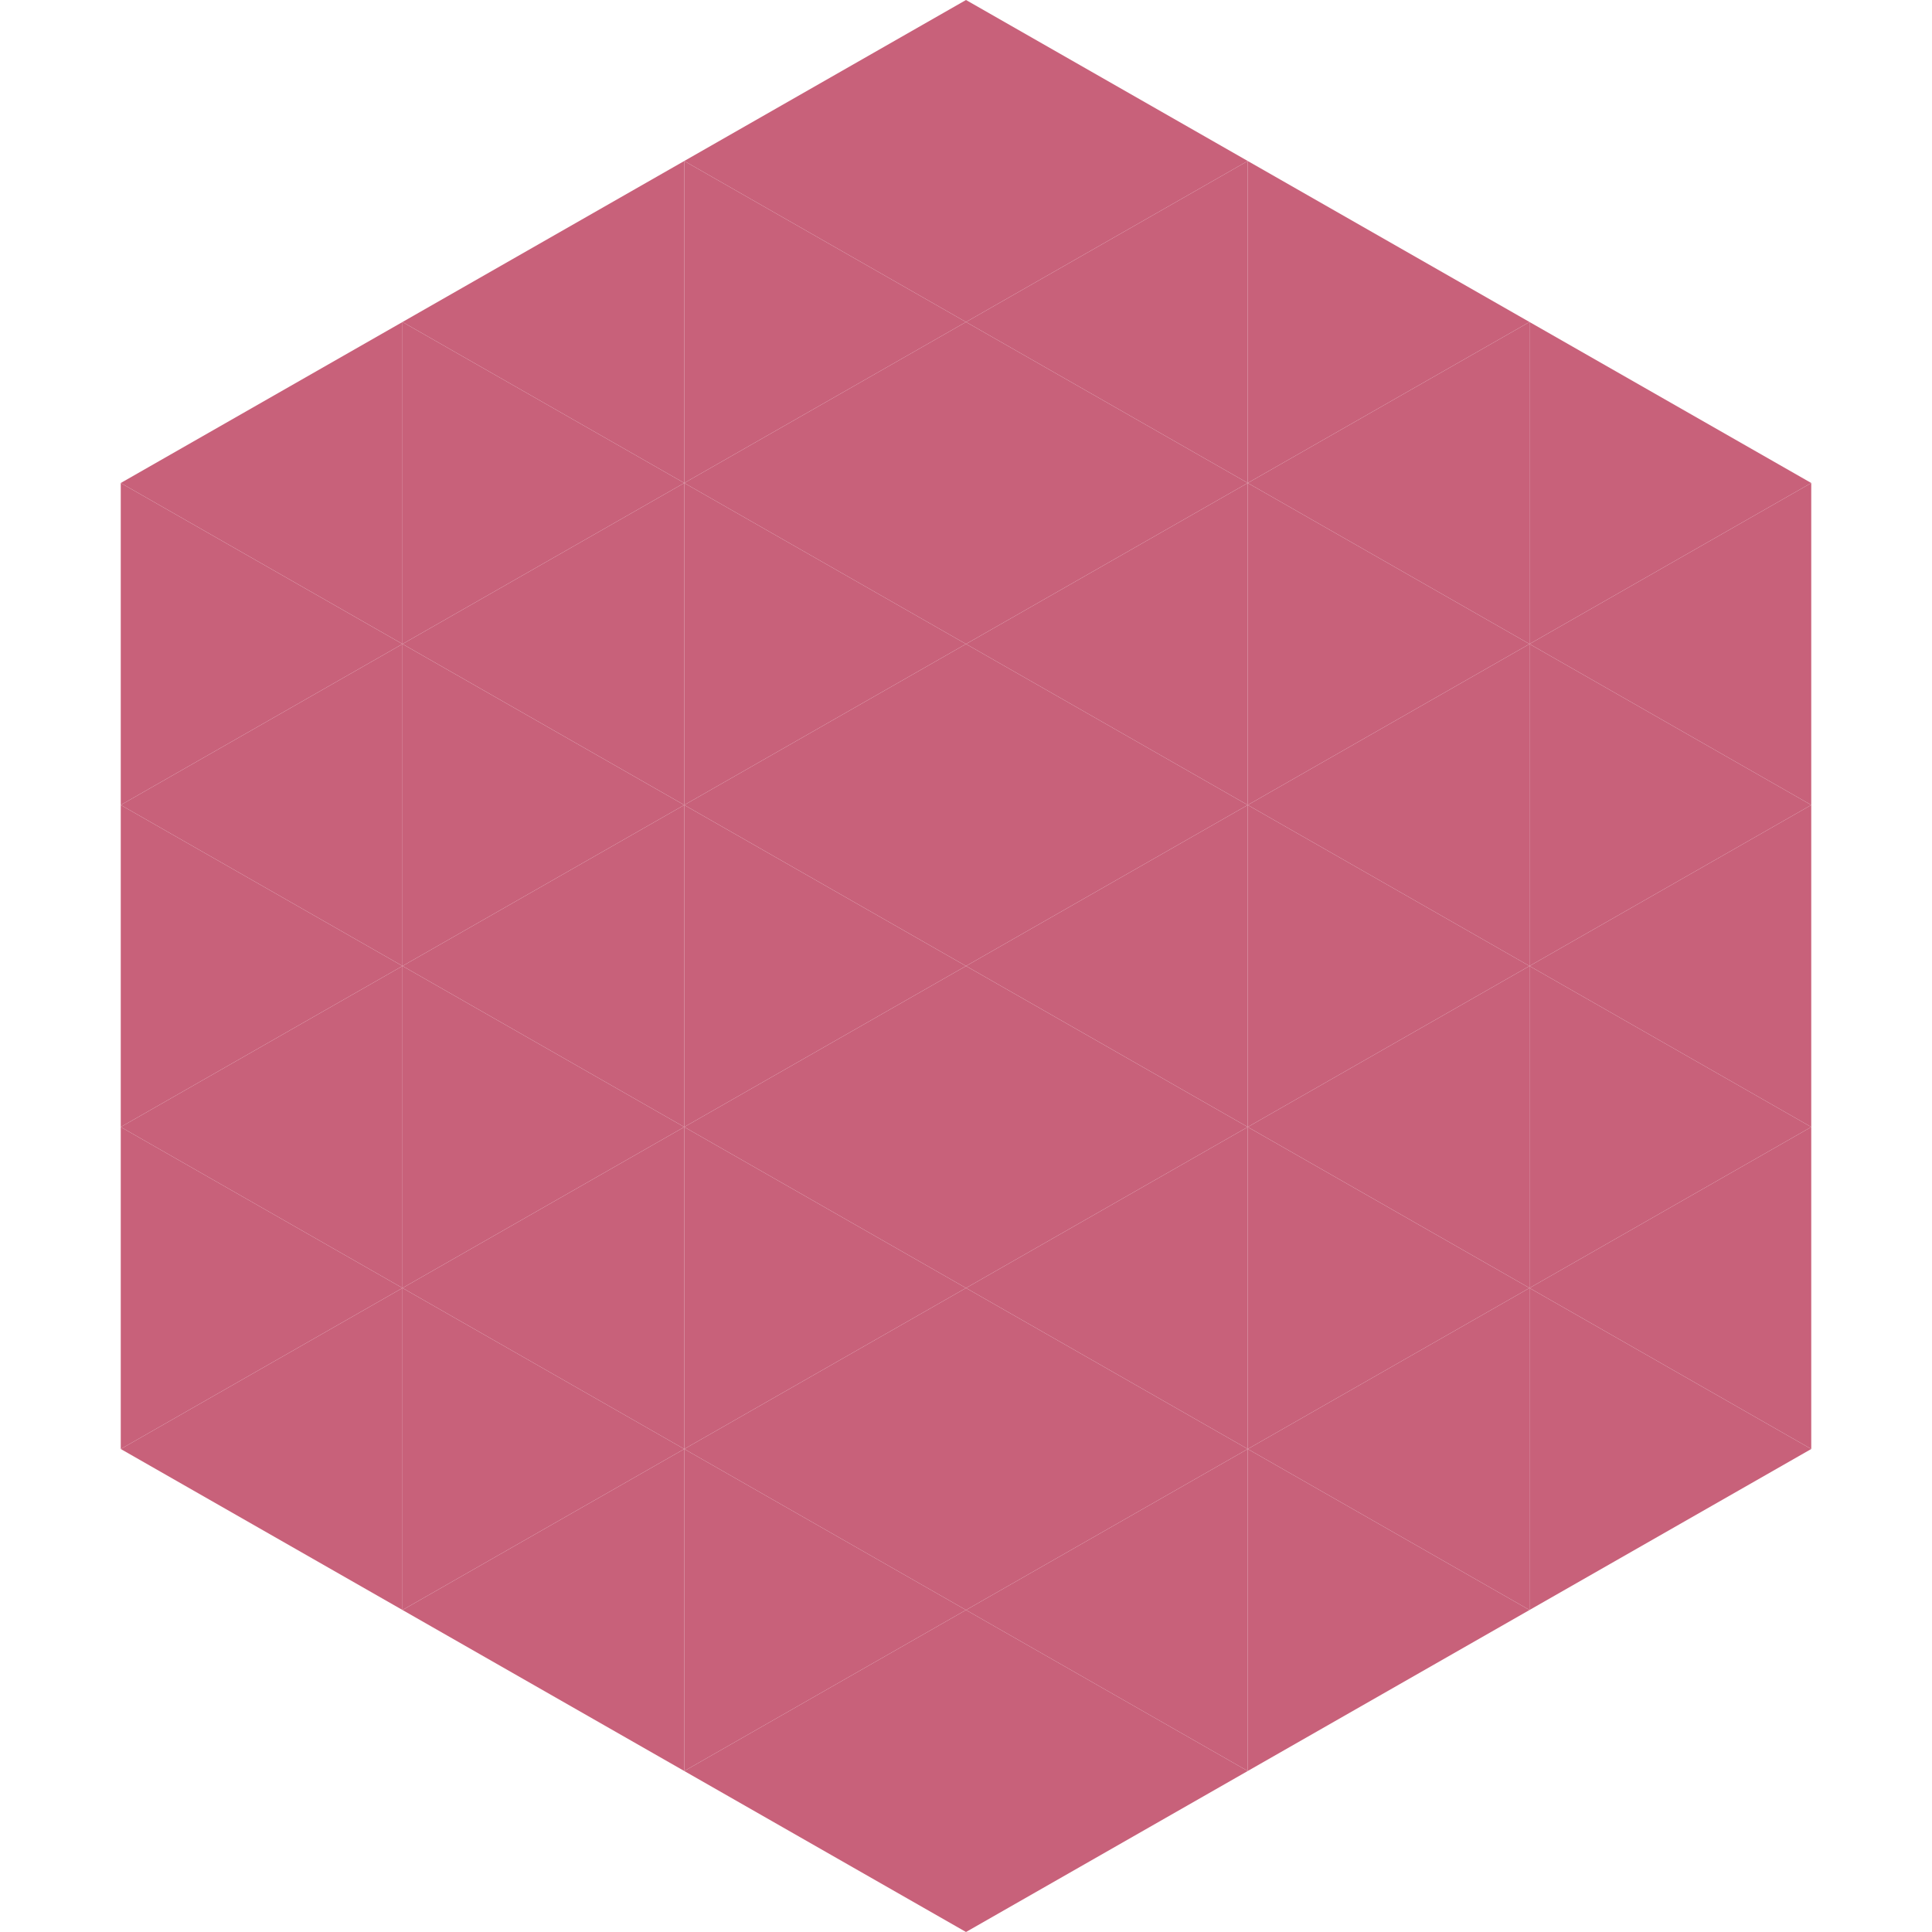 <?xml version="1.0"?>
<!-- Generated by SVGo -->
<svg width="240" height="240"
     xmlns="http://www.w3.org/2000/svg"
     xmlns:xlink="http://www.w3.org/1999/xlink">
<polygon points="50,40 15,60 50,80" style="fill:rgb(200,97,122)" />
<polygon points="190,40 225,60 190,80" style="fill:rgb(200,97,122)" />
<polygon points="15,60 50,80 15,100" style="fill:rgb(200,97,122)" />
<polygon points="225,60 190,80 225,100" style="fill:rgb(200,97,122)" />
<polygon points="50,80 15,100 50,120" style="fill:rgb(200,97,122)" />
<polygon points="190,80 225,100 190,120" style="fill:rgb(200,97,122)" />
<polygon points="15,100 50,120 15,140" style="fill:rgb(200,97,122)" />
<polygon points="225,100 190,120 225,140" style="fill:rgb(200,97,122)" />
<polygon points="50,120 15,140 50,160" style="fill:rgb(200,97,122)" />
<polygon points="190,120 225,140 190,160" style="fill:rgb(200,97,122)" />
<polygon points="15,140 50,160 15,180" style="fill:rgb(200,97,122)" />
<polygon points="225,140 190,160 225,180" style="fill:rgb(200,97,122)" />
<polygon points="50,160 15,180 50,200" style="fill:rgb(200,97,122)" />
<polygon points="190,160 225,180 190,200" style="fill:rgb(200,97,122)" />
<polygon points="15,180 50,200 15,220" style="fill:rgb(255,255,255); fill-opacity:0" />
<polygon points="225,180 190,200 225,220" style="fill:rgb(255,255,255); fill-opacity:0" />
<polygon points="50,0 85,20 50,40" style="fill:rgb(255,255,255); fill-opacity:0" />
<polygon points="190,0 155,20 190,40" style="fill:rgb(255,255,255); fill-opacity:0" />
<polygon points="85,20 50,40 85,60" style="fill:rgb(200,97,122)" />
<polygon points="155,20 190,40 155,60" style="fill:rgb(200,97,122)" />
<polygon points="50,40 85,60 50,80" style="fill:rgb(200,97,122)" />
<polygon points="190,40 155,60 190,80" style="fill:rgb(200,97,122)" />
<polygon points="85,60 50,80 85,100" style="fill:rgb(200,97,122)" />
<polygon points="155,60 190,80 155,100" style="fill:rgb(200,97,122)" />
<polygon points="50,80 85,100 50,120" style="fill:rgb(200,97,122)" />
<polygon points="190,80 155,100 190,120" style="fill:rgb(200,97,122)" />
<polygon points="85,100 50,120 85,140" style="fill:rgb(200,97,122)" />
<polygon points="155,100 190,120 155,140" style="fill:rgb(200,97,122)" />
<polygon points="50,120 85,140 50,160" style="fill:rgb(200,97,122)" />
<polygon points="190,120 155,140 190,160" style="fill:rgb(200,97,122)" />
<polygon points="85,140 50,160 85,180" style="fill:rgb(200,97,122)" />
<polygon points="155,140 190,160 155,180" style="fill:rgb(200,97,122)" />
<polygon points="50,160 85,180 50,200" style="fill:rgb(200,97,122)" />
<polygon points="190,160 155,180 190,200" style="fill:rgb(200,97,122)" />
<polygon points="85,180 50,200 85,220" style="fill:rgb(200,97,122)" />
<polygon points="155,180 190,200 155,220" style="fill:rgb(200,97,122)" />
<polygon points="120,0 85,20 120,40" style="fill:rgb(200,97,122)" />
<polygon points="120,0 155,20 120,40" style="fill:rgb(200,97,122)" />
<polygon points="85,20 120,40 85,60" style="fill:rgb(200,97,122)" />
<polygon points="155,20 120,40 155,60" style="fill:rgb(200,97,122)" />
<polygon points="120,40 85,60 120,80" style="fill:rgb(200,97,122)" />
<polygon points="120,40 155,60 120,80" style="fill:rgb(200,97,122)" />
<polygon points="85,60 120,80 85,100" style="fill:rgb(200,97,122)" />
<polygon points="155,60 120,80 155,100" style="fill:rgb(200,97,122)" />
<polygon points="120,80 85,100 120,120" style="fill:rgb(200,97,122)" />
<polygon points="120,80 155,100 120,120" style="fill:rgb(200,97,122)" />
<polygon points="85,100 120,120 85,140" style="fill:rgb(200,97,122)" />
<polygon points="155,100 120,120 155,140" style="fill:rgb(200,97,122)" />
<polygon points="120,120 85,140 120,160" style="fill:rgb(200,97,122)" />
<polygon points="120,120 155,140 120,160" style="fill:rgb(200,97,122)" />
<polygon points="85,140 120,160 85,180" style="fill:rgb(200,97,122)" />
<polygon points="155,140 120,160 155,180" style="fill:rgb(200,97,122)" />
<polygon points="120,160 85,180 120,200" style="fill:rgb(200,97,122)" />
<polygon points="120,160 155,180 120,200" style="fill:rgb(200,97,122)" />
<polygon points="85,180 120,200 85,220" style="fill:rgb(200,97,122)" />
<polygon points="155,180 120,200 155,220" style="fill:rgb(200,97,122)" />
<polygon points="120,200 85,220 120,240" style="fill:rgb(200,97,122)" />
<polygon points="120,200 155,220 120,240" style="fill:rgb(200,97,122)" />
<polygon points="85,220 120,240 85,260" style="fill:rgb(255,255,255); fill-opacity:0" />
<polygon points="155,220 120,240 155,260" style="fill:rgb(255,255,255); fill-opacity:0" />
</svg>
